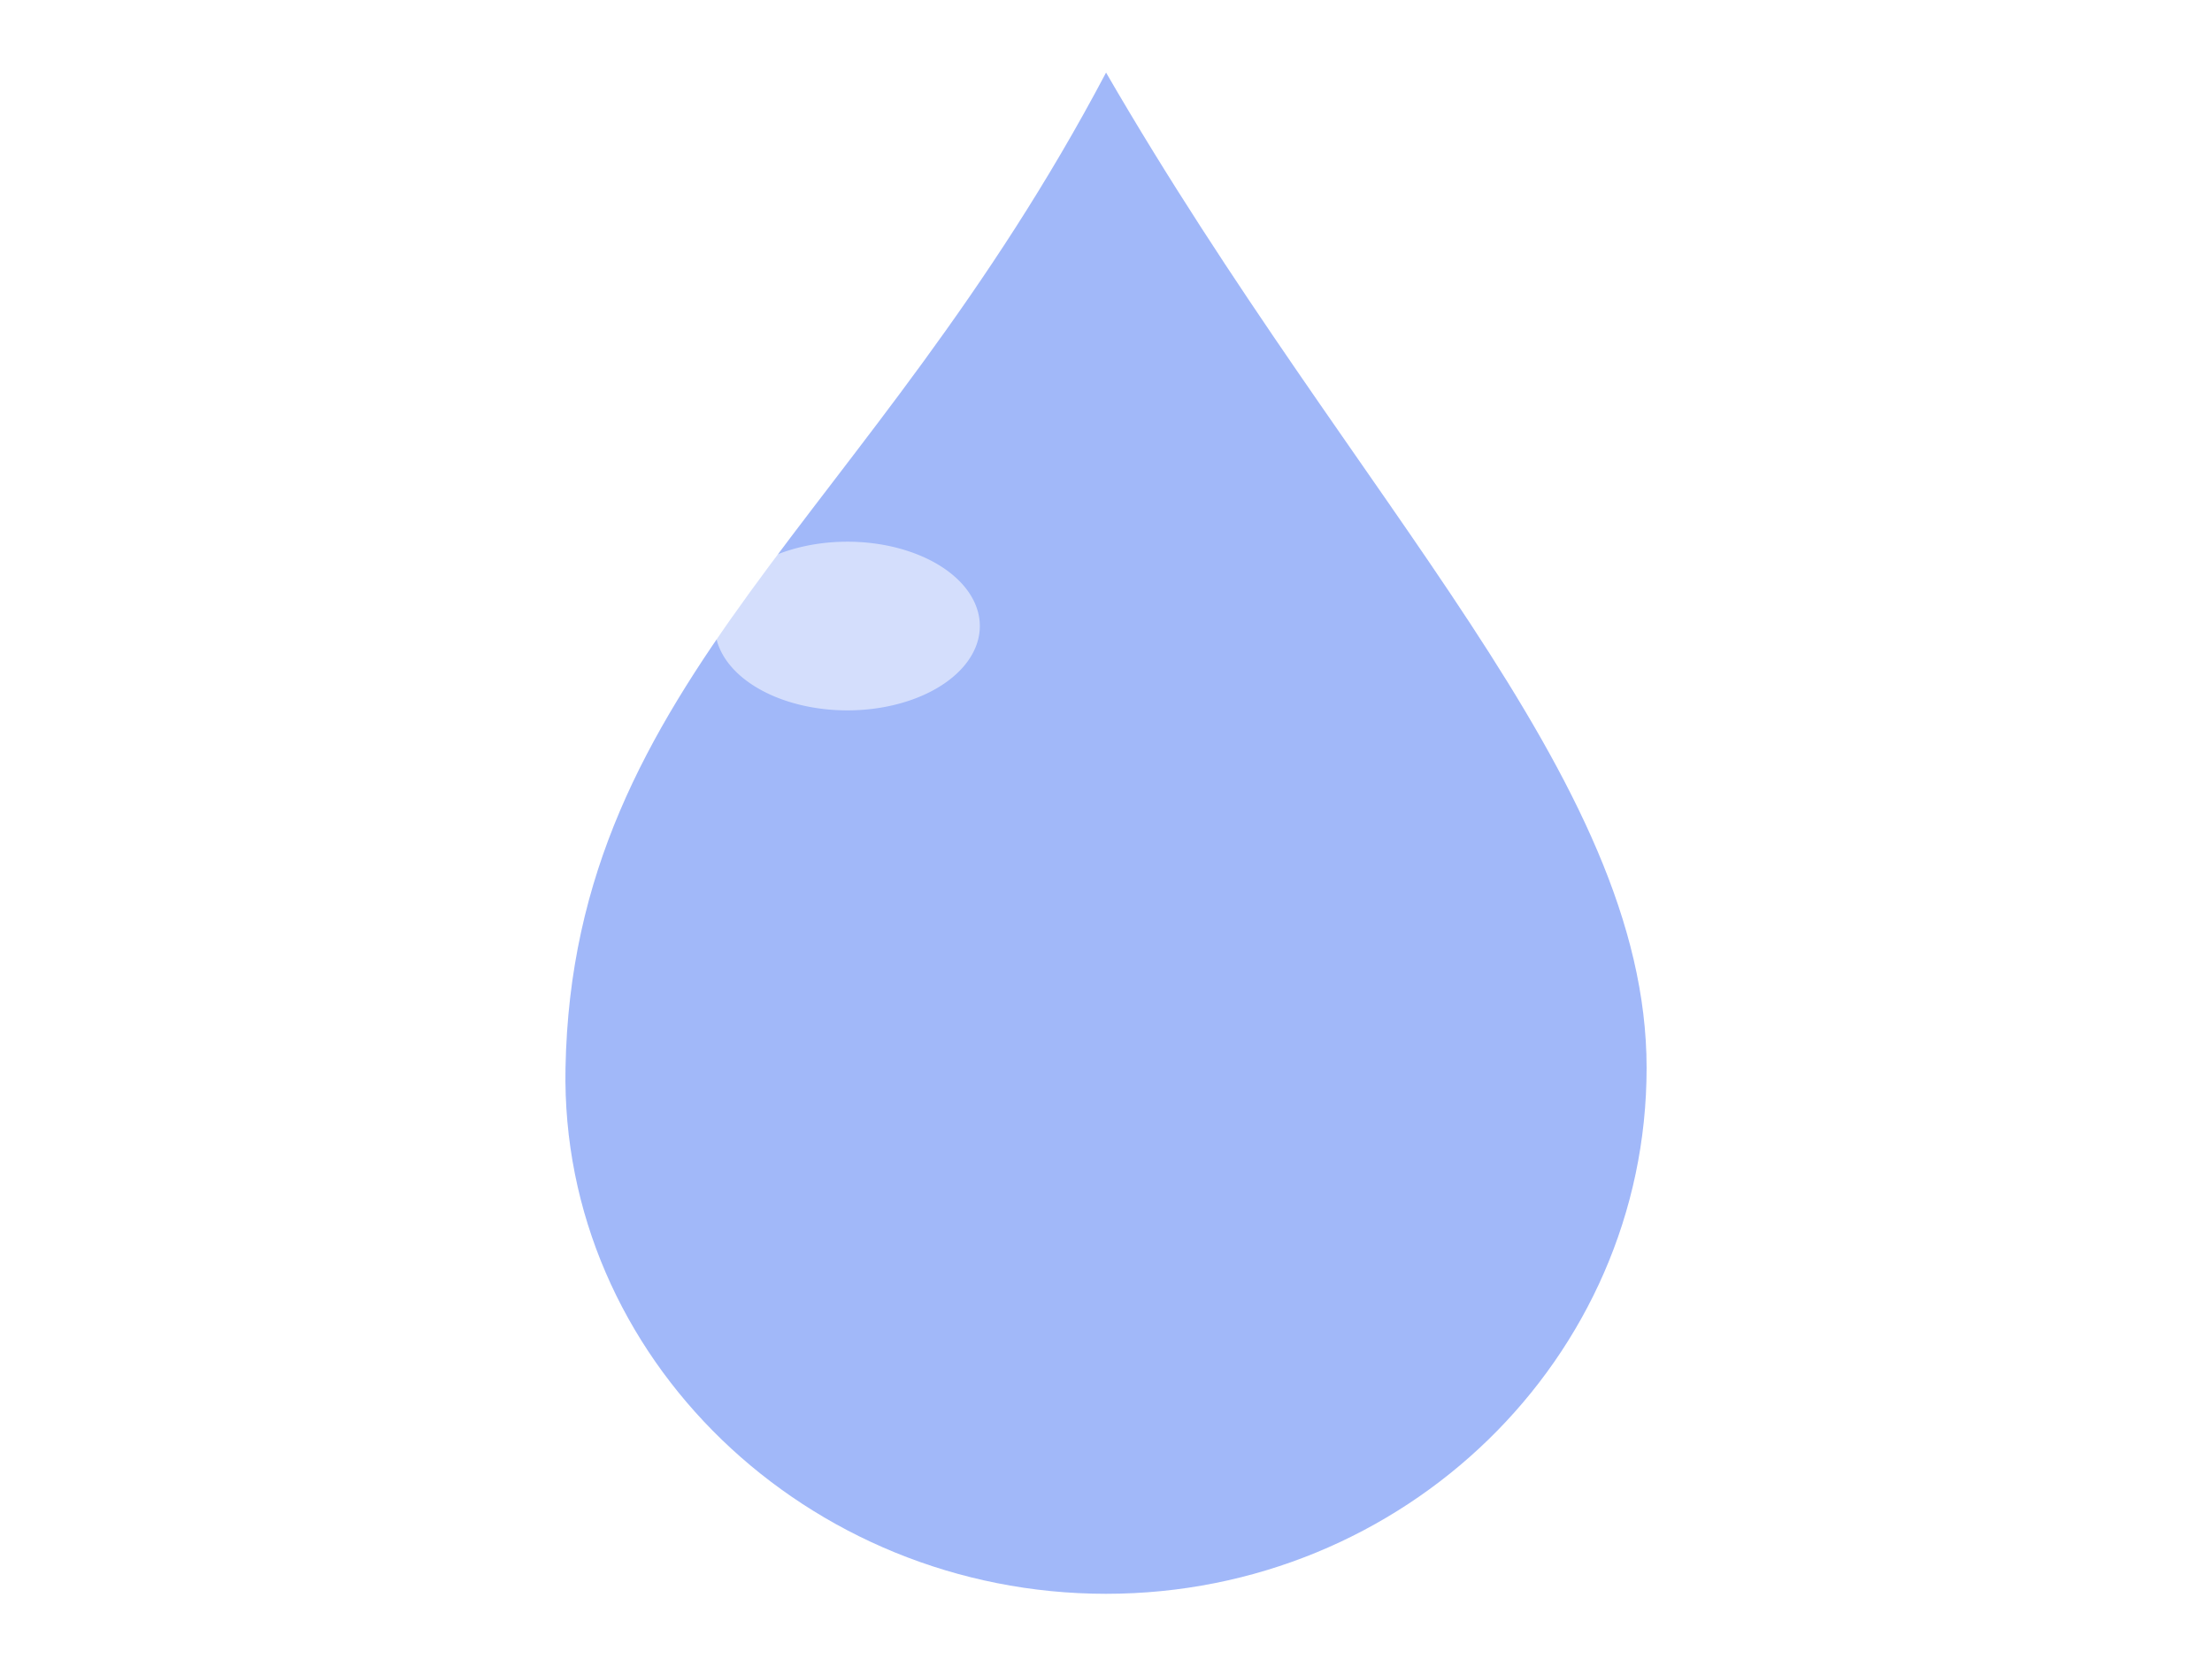 <?xml version="1.0"?><svg width="640" height="480" xmlns="http://www.w3.org/2000/svg" xmlns:xlink="http://www.w3.org/1999/xlink">
 <title>dewfawed</title>
 <defs>
  <filter x="-0.308" width="1.616" y="-0.257" height="1.515" id="filter3537">
   <feGaussianBlur stdDeviation="13.006" id="feGaussianBlur3539"/>
  </filter>
  <linearGradient xlink:href="#linearGradient3159" id="linearGradient3179" gradientUnits="userSpaceOnUse" x1="400.873" y1="774.14" x2="391.045" y2="551.462"/>
  <radialGradient xlink:href="#linearGradient3558" id="radialGradient3177" gradientUnits="userSpaceOnUse" gradientTransform="matrix(-0.63,-1.464,1.441,-0.62,670.418,1270.845)" cx="457.127" cy="397.857" fx="457.127" fy="397.857" r="197.207"/>
  <radialGradient xlink:href="#linearGradient3544" id="radialGradient3175" gradientUnits="userSpaceOnUse" gradientTransform="matrix(0.732,0.396,-1.254,2.321,994.485,-592.568)" cx="271.67" cy="350.627" fx="271.67" fy="350.627" r="197.207"/>
  <radialGradient xlink:href="#linearGradient3558" id="radialGradient3564" cx="457.127" cy="397.857" fx="457.127" fy="397.857" r="197.207" gradientTransform="matrix(-0.63,-1.464,1.441,-0.62,192.482,1261.023)" gradientUnits="userSpaceOnUse"/>
  <radialGradient xlink:href="#linearGradient3544" id="radialGradient3554" cx="271.67" cy="350.627" fx="271.67" fy="350.627" r="197.207" gradientTransform="matrix(0.732,0.396,-1.254,2.321,516.549,-602.39)" gradientUnits="userSpaceOnUse"/>
  <radialGradient xlink:href="#linearGradient3534" id="radialGradient3540" cx="481.383" cy="658.846" fx="481.383" fy="658.846" r="189.357" gradientTransform="matrix(0.787,-0.766,0.731,0.752,-367.567,511.593)" gradientUnits="userSpaceOnUse"/>
  <linearGradient id="linearGradient3510">
   <stop stop-color="#0041f1" offset="0" id="stop3512"/>
   <stop stop-color="#0041f1" stop-opacity="0.539" offset="1" id="stop3514"/>
  </linearGradient>
  <linearGradient id="linearGradient3534">
   <stop stop-color="#ffffff" offset="0" id="stop3536"/>
   <stop stop-color="#ffffff" stop-opacity="0" offset="1" id="stop3538"/>
  </linearGradient>
  <linearGradient id="linearGradient3544">
   <stop stop-color="#ffffff" offset="0" id="stop3546"/>
   <stop stop-color="#ffffff" stop-opacity="0" offset="1" id="stop3548"/>
  </linearGradient>
  <linearGradient id="linearGradient3558">
   <stop stop-color="#001651" stop-opacity="0.871" offset="0" id="stop3560"/>
   <stop stop-color="#0041f1" stop-opacity="0" offset="1" id="stop3562"/>
  </linearGradient>
  <linearGradient id="linearGradient3159">
   <stop stop-color="#ffffff" offset="0" id="stop3161"/>
   <stop stop-color="#ffffff" stop-opacity="0" offset="1" id="stop3163"/>
  </linearGradient>
  <radialGradient r="197.207" fy="397.857" fx="457.127" cy="397.857" cx="457.127" gradientTransform="matrix(-0.63,-1.464,1.441,-0.62,-1586.328,1134.328)" gradientUnits="userSpaceOnUse" id="radialGradient2439" xlink:href="#linearGradient3558"/>
  <radialGradient r="197.207" fy="350.627" fx="271.67" cy="350.627" cx="271.67" gradientTransform="matrix(0.732,0.396,-1.254,2.321,-1262.262,-729.085)" gradientUnits="userSpaceOnUse" id="radialGradient2442" xlink:href="#linearGradient3544"/>
  <radialGradient r="197.207" fy="397.857" fx="457.127" cy="397.857" cx="457.127" gradientTransform="matrix(-0.63,-1.464,1.441,-0.62,-2064.264,1124.506)" gradientUnits="userSpaceOnUse" id="radialGradient2446" xlink:href="#linearGradient3558"/>
  <radialGradient r="197.207" fy="350.627" fx="271.67" cy="350.627" cx="271.67" gradientTransform="matrix(0.732,0.396,-1.254,2.321,-1740.198,-738.908)" gradientUnits="userSpaceOnUse" id="radialGradient2449" xlink:href="#linearGradient3544"/>
  <radialGradient r="189.357" fy="658.846" fx="481.383" cy="658.846" cx="481.383" gradientTransform="matrix(0.787,-0.766,0.731,0.752,-2624.314,375.076)" gradientUnits="userSpaceOnUse" id="radialGradient2452" xlink:href="#linearGradient3534"/>
  <radialGradient r="189.357" fy="658.846" fx="481.383" cy="658.846" cx="481.383" gradientTransform="matrix(0.787,-0.766,0.731,0.752,-2624.314,375.076)" gradientUnits="userSpaceOnUse" id="radialGradient2469" xlink:href="#linearGradient3534"/>
  <radialGradient r="197.207" fy="350.627" fx="271.67" cy="350.627" cx="271.67" gradientTransform="matrix(0.732,0.396,-1.254,2.321,-1740.198,-738.908)" gradientUnits="userSpaceOnUse" id="radialGradient2471" xlink:href="#linearGradient3544"/>
  <radialGradient r="197.207" fy="397.857" fx="457.127" cy="397.857" cx="457.127" gradientTransform="matrix(-0.63,-1.464,1.441,-0.62,-2064.264,1124.506)" gradientUnits="userSpaceOnUse" id="radialGradient2473" xlink:href="#linearGradient3558"/>
  <radialGradient r="197.207" fy="350.627" fx="271.67" cy="350.627" cx="271.67" gradientTransform="matrix(0.732,0.396,-1.254,2.321,-1262.262,-729.085)" gradientUnits="userSpaceOnUse" id="radialGradient2475" xlink:href="#linearGradient3544"/>
  <radialGradient r="197.207" fy="397.857" fx="457.127" cy="397.857" cx="457.127" gradientTransform="matrix(-0.63,-1.464,1.441,-0.62,-1586.328,1134.328)" gradientUnits="userSpaceOnUse" id="radialGradient2477" xlink:href="#linearGradient3558"/>
  <linearGradient y2="551.462" x2="391.045" y1="774.14" x1="400.873" gradientUnits="userSpaceOnUse" id="linearGradient2479" xlink:href="#linearGradient3159"/>
 </defs>
 <g>
  <title>Layer 1</title>
  <g id="layer1">
   <g id="g2462">
    <path opacity="0.699" fill="#0041f1" fill-opacity="0.526" fill-rule="evenodd" stroke-width="3" marker-start="none" marker-mid="none" marker-end="none" stroke-miterlimit="4" stroke-dashoffset="0" d="m476.414,308.983c0,83.989 -70.066,152.154 -156.398,152.154c-86.332,0 -157.996,-68.18 -156.398,-152.154c2.122,-112.64 88.106,-158.521 156.398,-287.983c72.537,125.218 156.398,203.994 156.398,287.983z" id="path2530"/>
    <path opacity="0.699" fill="url(#radialGradient2469)" fill-rule="evenodd" stroke-width="3" marker-start="none" marker-mid="none" marker-end="none" stroke-miterlimit="4" stroke-dashoffset="0" d="m471.014,308.63c0,80.646 -67.278,146.097 -150.173,146.097c-82.896,0 -151.707,-65.466 -150.173,-146.097c2.038,-108.157 84.599,-152.211 150.173,-276.52c69.649,120.233 150.173,195.874 150.173,276.52z" id="path3520"/>
    <path opacity="0.699" fill="url(#radialGradient2471)" fill-rule="evenodd" stroke-width="3" marker-start="none" marker-mid="none" marker-end="none" stroke-miterlimit="4" stroke-dashoffset="0" d="m468.402,305.504c0,79.687 -66.477,144.36 -148.387,144.36c-81.91,0 -149.903,-64.688 -148.387,-144.36c2.014,-106.871 83.593,-150.401 148.387,-273.232c44.497,396.258 148.387,193.545 148.387,273.232z" id="path3542"/>
    <path opacity="0.699" fill="url(#radialGradient2473)" fill-rule="evenodd" stroke-width="3" marker-start="none" marker-mid="none" marker-end="none" stroke-miterlimit="4" stroke-dashoffset="0" d="m476.414,308.983c0,83.989 -70.066,152.154 -156.398,152.154c-86.332,0 -157.996,-68.18 -156.398,-152.154c2.122,-112.64 88.106,-158.521 156.398,-287.983c72.537,125.218 156.398,203.994 156.398,287.983z" id="path3556"/>
    <path opacity="0.823" fill="#ffffff" fill-opacity="0.801" fill-rule="evenodd" stroke-width="3" marker-start="none" marker-mid="none" marker-end="none" stroke-miterlimit="4" stroke-dashoffset="0" filter="url(#filter3537)" id="path3541" d="m263.361,159.655a18.191,11.582 0 1 1 -36.383,42.955a18.191,11.582 0 1 1 36.383,-42.955z"/>
   </g>
  </g>
 </g>
</svg>
